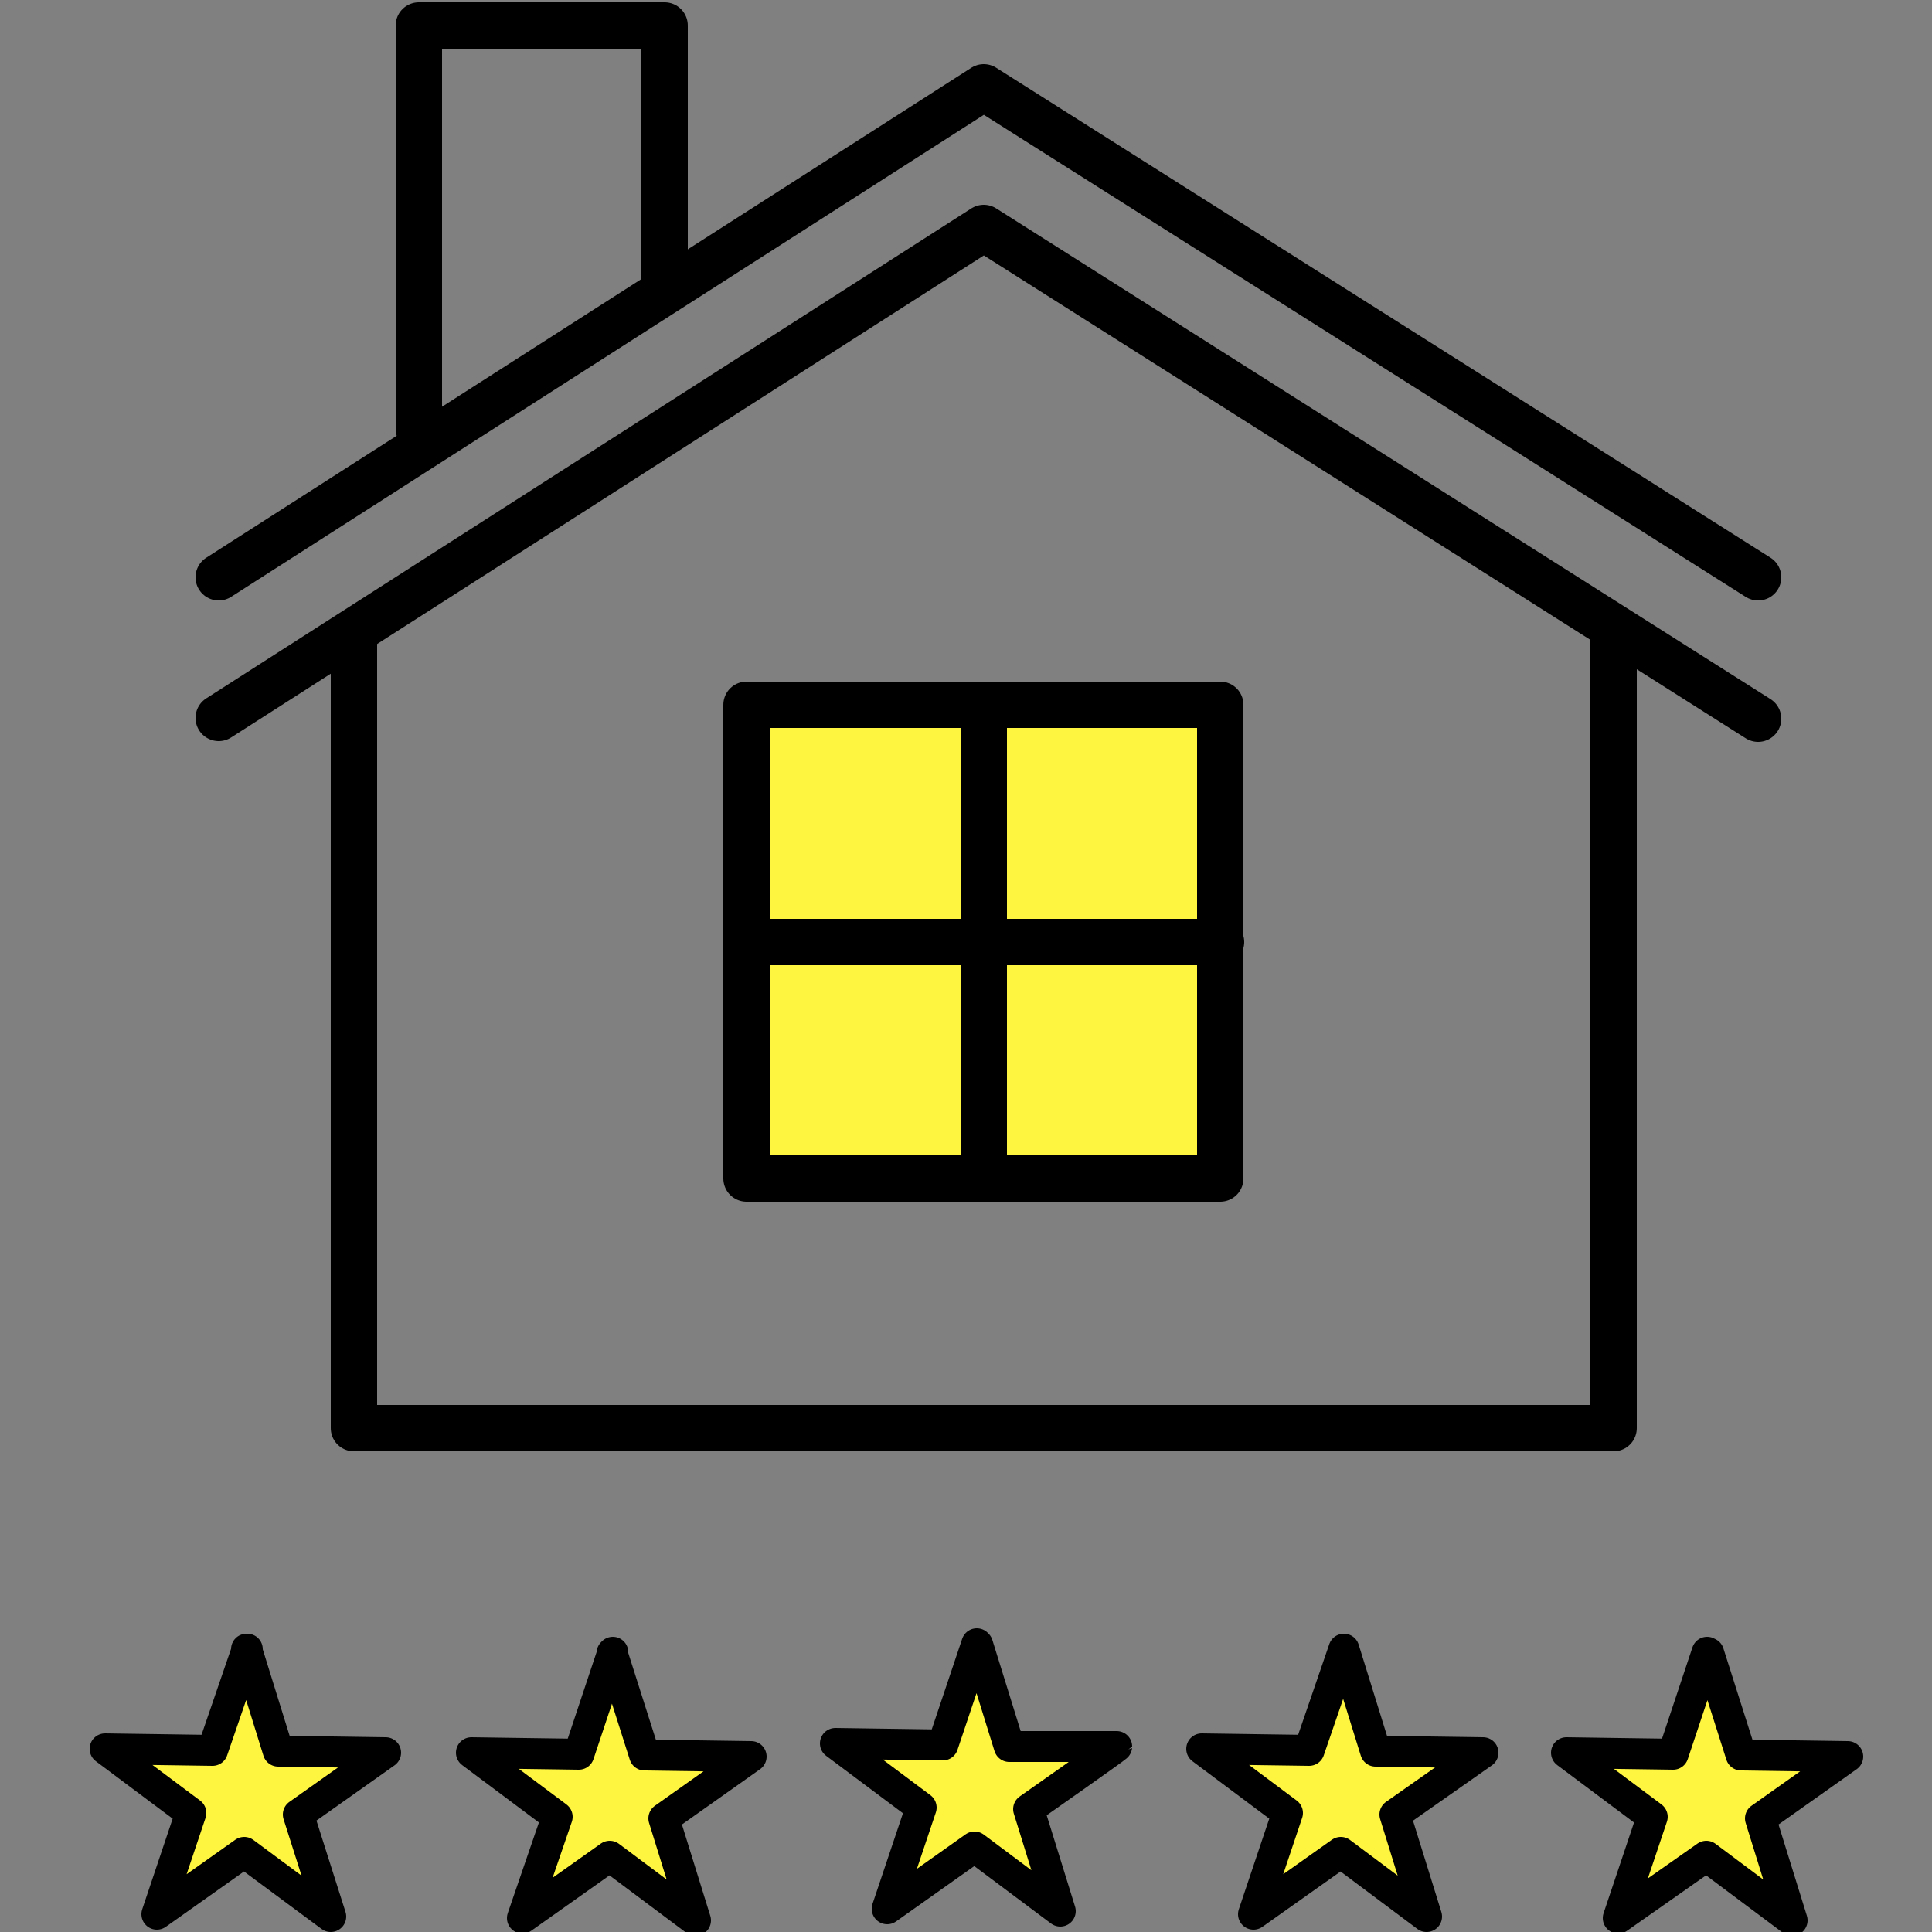 <?xml version="1.0" encoding="UTF-8"?>
<svg xmlns="http://www.w3.org/2000/svg" xmlns:xlink="http://www.w3.org/1999/xlink" version="1.1" viewBox="0 0 250 250">
  <rect x="0" y="0" width="250" height="250" fill="#808080" stroke="none"/>
  <defs>
    <style>
      .cls-1, .cls-2 {
        fill: none;
      }

      .cls-2, .cls-3 {
        stroke-width: 6px;
      }

      .cls-2, .cls-3, .cls-4 {
        stroke: #000;
        stroke-linecap: round;
        stroke-linejoin: round;
      }

      .cls-3, .cls-4 {
        fill: #fef540;
      }

      .cls-4 {
        stroke-width: 4px;
      }

      .cls-5 {
        clip-path: url(#clippath);
      }
    </style>
    <clipPath id="clippath">
      <rect class="cls-1" width="250" height="250"/>
    </clipPath>
  </defs>
  <!-- Generator: Adobe Illustrator 28.7.2, SVG Export Plug-In . SVG Version: 1.2.0 Build 154)  -->
  <g>
    <g id="_レイヤー_1" data-name="レイヤー_1">
      <g class="cls-5">
        <g>
          <path class="cls-4" d="M126.5,212.8l4.1,13.2h13.9c0,.1-11.4,8.1-11.4,8.1l4.1,13.2-11.1-8.3-11.3,8,4.4-13.1-11.1-8.3,13.9.2,4.4-13.1Z"/>
          <path class="cls-4" d="M173.9,213.4l4.1,13.2,13.9.2-11.4,8,4.1,13.2-11.1-8.3-11.3,8,4.4-13.1-11.1-8.3,13.9.2,4.5-13.1Z"/>
          <path class="cls-4" d="M221.1,213.9l4.2,13.2,13.8.2-11.3,8,4.1,13.2-11.1-8.3-11.4,8,4.4-13.1-11.1-8.3,13.8.2,4.4-13.2Z"/>
          <path class="cls-4" d="M31.9,213.4l4.1,13.2,13.9.2-11.3,8,4.2,13.2-11.2-8.3-11.3,8,4.4-13.1-11.1-8.3,13.9.2,4.5-13.1Z"/>
          <path class="cls-4" d="M79.2,213.9l4.2,13.2,13.8.2-11.3,8,4.1,13.2-11.1-8.3-11.3,8,4.5-13.1-11.1-8.3,13.9.2,4.4-13.2Z"/>
          <path class="cls-2" d="M45.8,81.8v103h163v-103"/>
          <path class="cls-3" d="M157.9,91.2h-61.3v61.3h61.3v-61.3Z"/>
          <path class="cls-2" d="M127.3,91.2v61.2"/>
          <path class="cls-2" d="M97.3,121.9h60.7"/>
          <path class="cls-2" d="M28.3,92.9L127.3,29.5l100.2,63.5"/>
          <path class="cls-2" d="M28.3,74.7L127.3,11.3l100.2,63.4"/>
          <path class="cls-2" d="M54.2,55.5V3.3h31.8v33.1"/>
        </g>
      </g>
    </g>
  </g>
</svg>